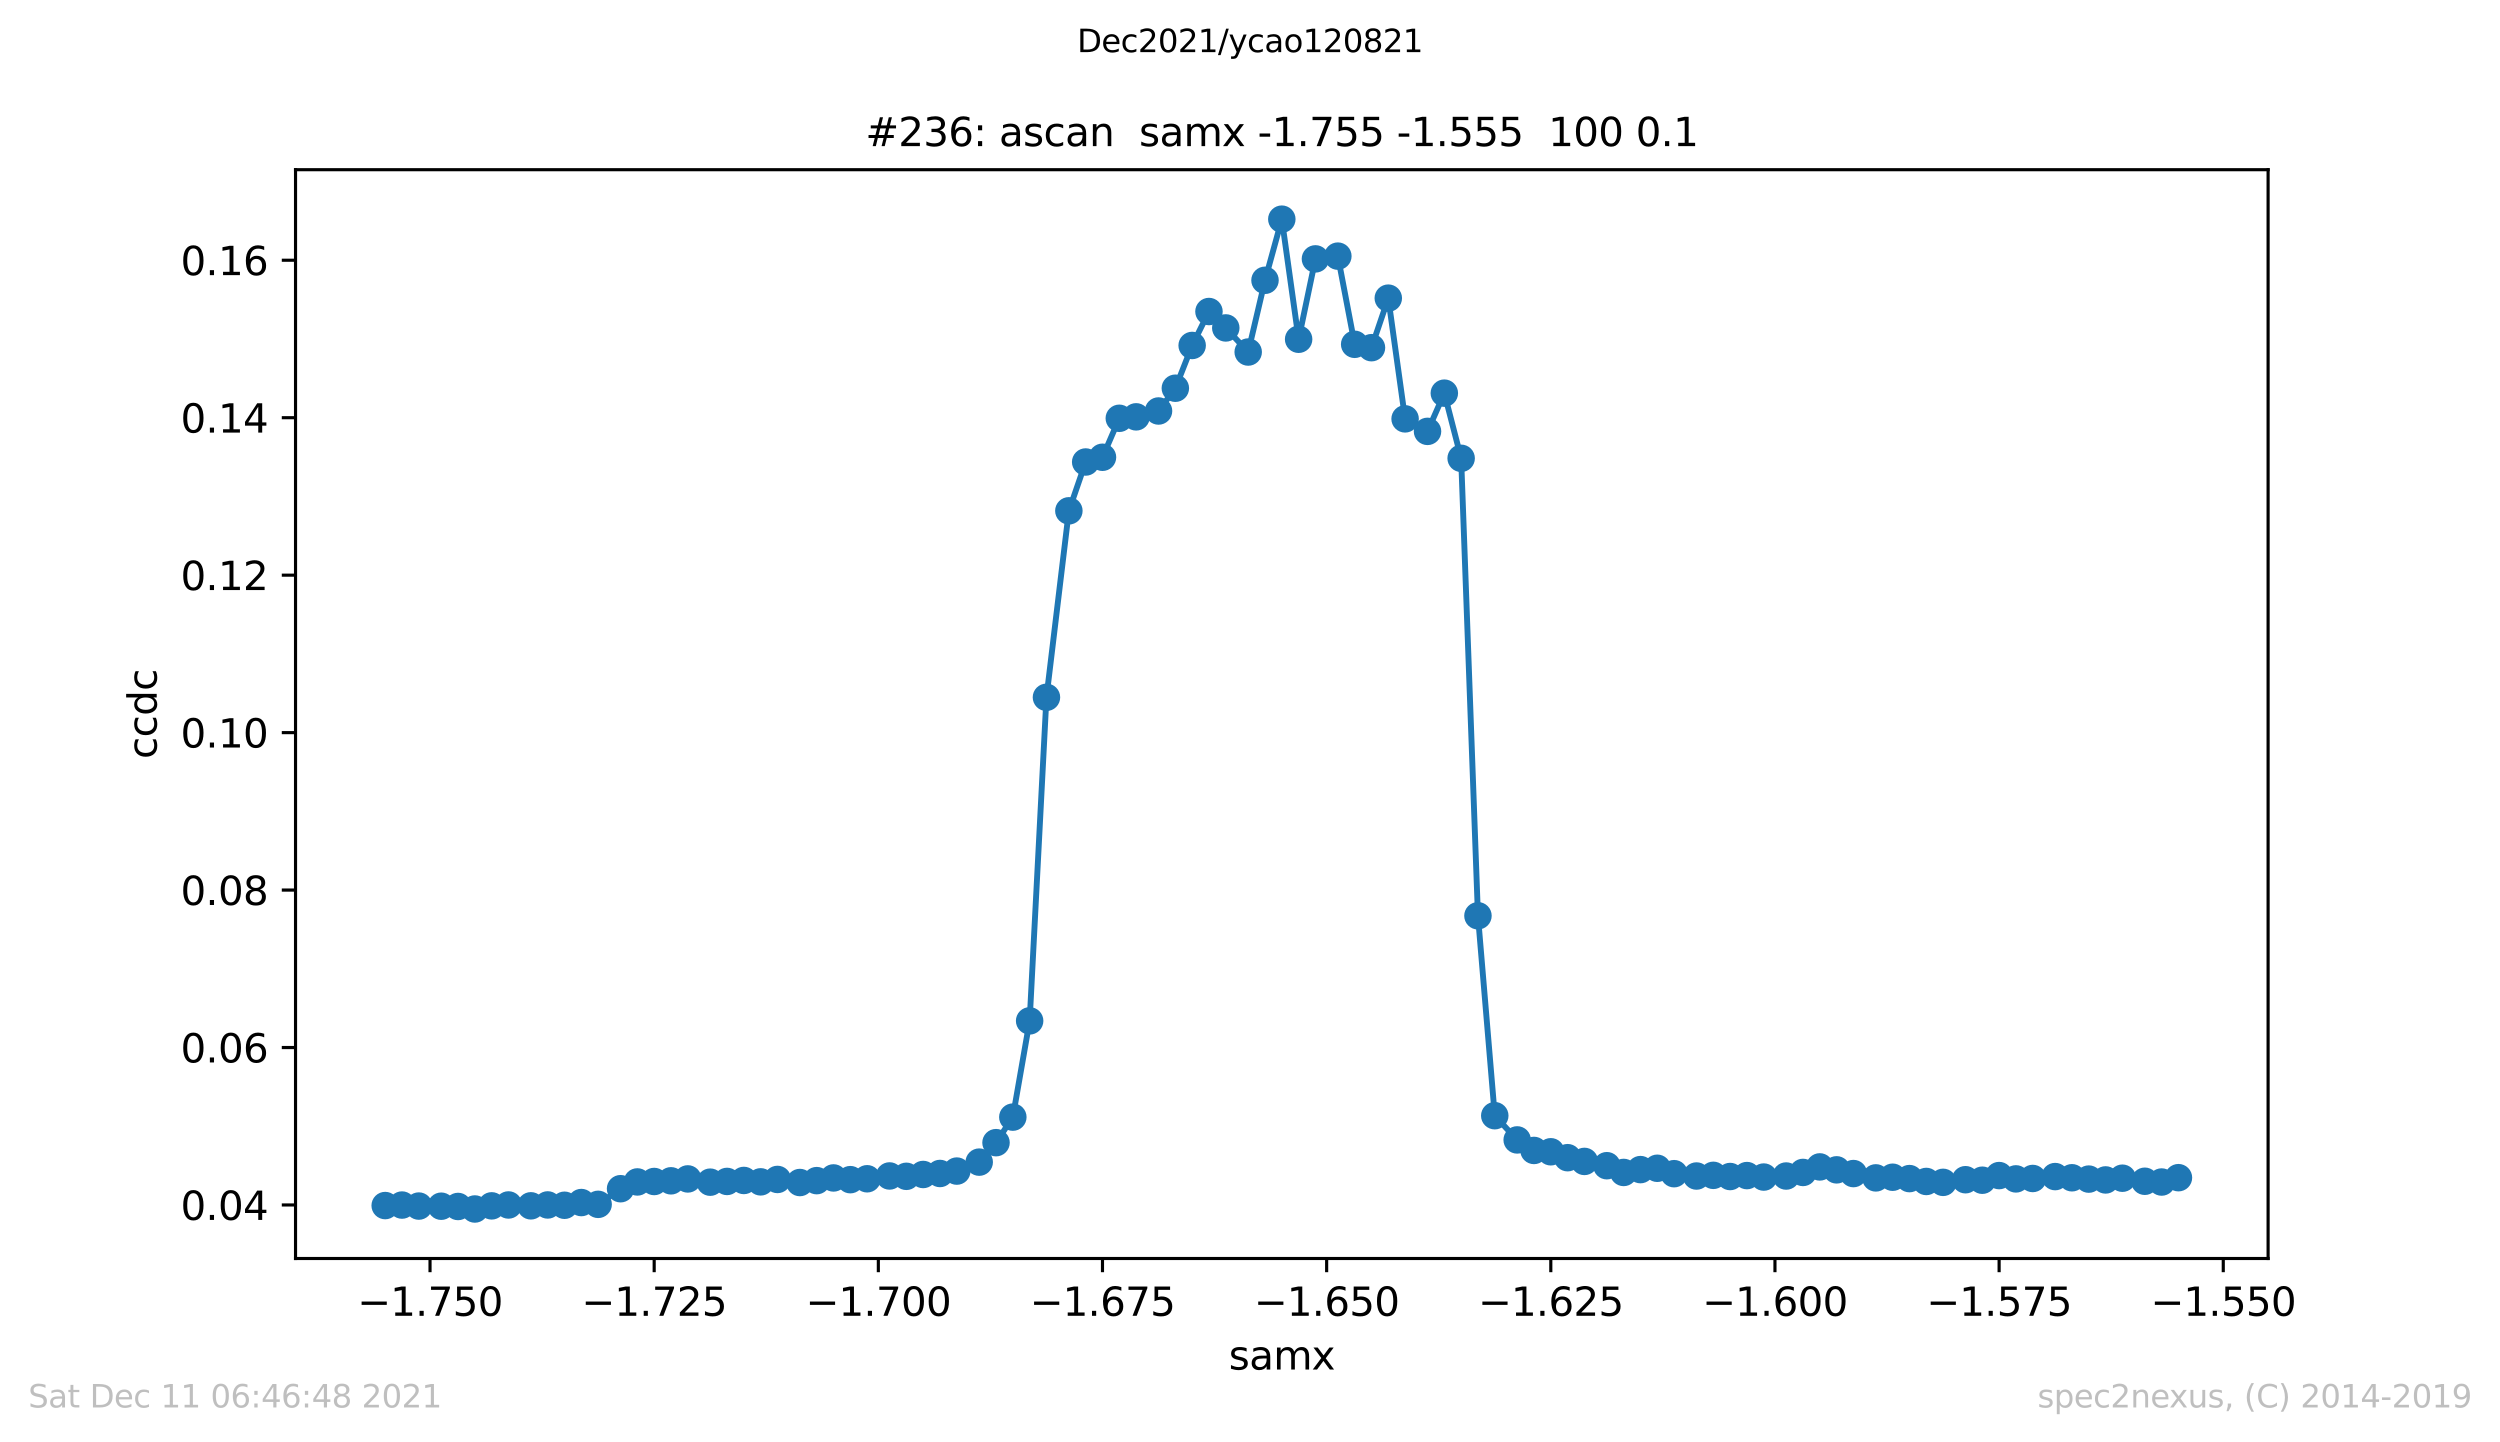 <?xml version="1.0" encoding="utf-8" standalone="no"?>
<!DOCTYPE svg PUBLIC "-//W3C//DTD SVG 1.1//EN"
  "http://www.w3.org/Graphics/SVG/1.1/DTD/svg11.dtd">
<svg height="367.2pt" version="1.1" viewBox="0 0 636.48 367.2" width="636.48pt" xmlns="http://www.w3.org/2000/svg" xmlns:xlink="http://www.w3.org/1999/xlink">
 <defs>
  <style type="text/css">*{stroke-linecap:butt;stroke-linejoin:round;}</style>
 </defs>
 <g id="figure_1">
  <g id="patch_1">
   <path d="M 0 367.2 
L 636.48 367.2 
L 636.48 0 
L 0 0 
z
" style="fill:#ffffff;"/>
  </g>
  <g id="axes_1">
   <g id="patch_2">
    <path d="M 75.24 320.4 
L 577.44 320.4 
L 577.44 43.2 
L 75.24 43.2 
z
" style="fill:#ffffff;"/>
   </g>
   <g id="matplotlib.axis_1">
    <g id="xtick_1">
     <g id="line2d_1">
      <defs>
       <path d="M 0 0 
L 0 3.5 
" id="mef84c82bae" style="stroke:#000000;stroke-width:0.8;"/>
      </defs>
      <g>
       <use style="stroke:#000000;stroke-width:0.8;" x="109.481" xlink:href="#mef84c82bae" y="320.4"/>
      </g>
     </g>
     <g id="text_1">
      <!-- −1.750 -->
      <g transform="translate(90.977 334.998)scale(0.1 -0.1)">
       <defs>
        <path d="M 678 2272 
L 4684 2272 
L 4684 1741 
L 678 1741 
L 678 2272 
z
" id="DejaVuSans-2212" transform="scale(0.016)"/>
        <path d="M 794 531 
L 1825 531 
L 1825 4091 
L 703 3866 
L 703 4441 
L 1819 4666 
L 2450 4666 
L 2450 531 
L 3481 531 
L 3481 0 
L 794 0 
L 794 531 
z
" id="DejaVuSans-31" transform="scale(0.016)"/>
        <path d="M 684 794 
L 1344 794 
L 1344 0 
L 684 0 
L 684 794 
z
" id="DejaVuSans-2e" transform="scale(0.016)"/>
        <path d="M 525 4666 
L 3525 4666 
L 3525 4397 
L 1831 0 
L 1172 0 
L 2766 4134 
L 525 4134 
L 525 4666 
z
" id="DejaVuSans-37" transform="scale(0.016)"/>
        <path d="M 691 4666 
L 3169 4666 
L 3169 4134 
L 1269 4134 
L 1269 2991 
Q 1406 3038 1543 3061 
Q 1681 3084 1819 3084 
Q 2600 3084 3056 2656 
Q 3513 2228 3513 1497 
Q 3513 744 3044 326 
Q 2575 -91 1722 -91 
Q 1428 -91 1123 -41 
Q 819 9 494 109 
L 494 744 
Q 775 591 1075 516 
Q 1375 441 1709 441 
Q 2250 441 2565 725 
Q 2881 1009 2881 1497 
Q 2881 1984 2565 2268 
Q 2250 2553 1709 2553 
Q 1456 2553 1204 2497 
Q 953 2441 691 2322 
L 691 4666 
z
" id="DejaVuSans-35" transform="scale(0.016)"/>
        <path d="M 2034 4250 
Q 1547 4250 1301 3770 
Q 1056 3291 1056 2328 
Q 1056 1369 1301 889 
Q 1547 409 2034 409 
Q 2525 409 2770 889 
Q 3016 1369 3016 2328 
Q 3016 3291 2770 3770 
Q 2525 4250 2034 4250 
z
M 2034 4750 
Q 2819 4750 3233 4129 
Q 3647 3509 3647 2328 
Q 3647 1150 3233 529 
Q 2819 -91 2034 -91 
Q 1250 -91 836 529 
Q 422 1150 422 2328 
Q 422 3509 836 4129 
Q 1250 4750 2034 4750 
z
" id="DejaVuSans-30" transform="scale(0.016)"/>
       </defs>
       <use xlink:href="#DejaVuSans-2212"/>
       <use x="83.789" xlink:href="#DejaVuSans-31"/>
       <use x="147.412" xlink:href="#DejaVuSans-2e"/>
       <use x="179.199" xlink:href="#DejaVuSans-37"/>
       <use x="242.822" xlink:href="#DejaVuSans-35"/>
       <use x="306.445" xlink:href="#DejaVuSans-30"/>
      </g>
     </g>
    </g>
    <g id="xtick_2">
     <g id="line2d_2">
      <g>
       <use style="stroke:#000000;stroke-width:0.8;" x="166.549" xlink:href="#mef84c82bae" y="320.4"/>
      </g>
     </g>
     <g id="text_2">
      <!-- −1.725 -->
      <g transform="translate(148.045 334.998)scale(0.1 -0.1)">
       <defs>
        <path d="M 1228 531 
L 3431 531 
L 3431 0 
L 469 0 
L 469 531 
Q 828 903 1448 1529 
Q 2069 2156 2228 2338 
Q 2531 2678 2651 2914 
Q 2772 3150 2772 3378 
Q 2772 3750 2511 3984 
Q 2250 4219 1831 4219 
Q 1534 4219 1204 4116 
Q 875 4013 500 3803 
L 500 4441 
Q 881 4594 1212 4672 
Q 1544 4750 1819 4750 
Q 2544 4750 2975 4387 
Q 3406 4025 3406 3419 
Q 3406 3131 3298 2873 
Q 3191 2616 2906 2266 
Q 2828 2175 2409 1742 
Q 1991 1309 1228 531 
z
" id="DejaVuSans-32" transform="scale(0.016)"/>
       </defs>
       <use xlink:href="#DejaVuSans-2212"/>
       <use x="83.789" xlink:href="#DejaVuSans-31"/>
       <use x="147.412" xlink:href="#DejaVuSans-2e"/>
       <use x="179.199" xlink:href="#DejaVuSans-37"/>
       <use x="242.822" xlink:href="#DejaVuSans-32"/>
       <use x="306.445" xlink:href="#DejaVuSans-35"/>
      </g>
     </g>
    </g>
    <g id="xtick_3">
     <g id="line2d_3">
      <g>
       <use style="stroke:#000000;stroke-width:0.8;" x="223.617" xlink:href="#mef84c82bae" y="320.4"/>
      </g>
     </g>
     <g id="text_3">
      <!-- −1.700 -->
      <g transform="translate(205.113 334.998)scale(0.1 -0.1)">
       <use xlink:href="#DejaVuSans-2212"/>
       <use x="83.789" xlink:href="#DejaVuSans-31"/>
       <use x="147.412" xlink:href="#DejaVuSans-2e"/>
       <use x="179.199" xlink:href="#DejaVuSans-37"/>
       <use x="242.822" xlink:href="#DejaVuSans-30"/>
       <use x="306.445" xlink:href="#DejaVuSans-30"/>
      </g>
     </g>
    </g>
    <g id="xtick_4">
     <g id="line2d_4">
      <g>
       <use style="stroke:#000000;stroke-width:0.8;" x="280.685" xlink:href="#mef84c82bae" y="320.4"/>
      </g>
     </g>
     <g id="text_4">
      <!-- −1.675 -->
      <g transform="translate(262.182 334.998)scale(0.1 -0.1)">
       <defs>
        <path d="M 2113 2584 
Q 1688 2584 1439 2293 
Q 1191 2003 1191 1497 
Q 1191 994 1439 701 
Q 1688 409 2113 409 
Q 2538 409 2786 701 
Q 3034 994 3034 1497 
Q 3034 2003 2786 2293 
Q 2538 2584 2113 2584 
z
M 3366 4563 
L 3366 3988 
Q 3128 4100 2886 4159 
Q 2644 4219 2406 4219 
Q 1781 4219 1451 3797 
Q 1122 3375 1075 2522 
Q 1259 2794 1537 2939 
Q 1816 3084 2150 3084 
Q 2853 3084 3261 2657 
Q 3669 2231 3669 1497 
Q 3669 778 3244 343 
Q 2819 -91 2113 -91 
Q 1303 -91 875 529 
Q 447 1150 447 2328 
Q 447 3434 972 4092 
Q 1497 4750 2381 4750 
Q 2619 4750 2861 4703 
Q 3103 4656 3366 4563 
z
" id="DejaVuSans-36" transform="scale(0.016)"/>
       </defs>
       <use xlink:href="#DejaVuSans-2212"/>
       <use x="83.789" xlink:href="#DejaVuSans-31"/>
       <use x="147.412" xlink:href="#DejaVuSans-2e"/>
       <use x="179.199" xlink:href="#DejaVuSans-36"/>
       <use x="242.822" xlink:href="#DejaVuSans-37"/>
       <use x="306.445" xlink:href="#DejaVuSans-35"/>
      </g>
     </g>
    </g>
    <g id="xtick_5">
     <g id="line2d_5">
      <g>
       <use style="stroke:#000000;stroke-width:0.8;" x="337.754" xlink:href="#mef84c82bae" y="320.4"/>
      </g>
     </g>
     <g id="text_5">
      <!-- −1.650 -->
      <g transform="translate(319.25 334.998)scale(0.1 -0.1)">
       <use xlink:href="#DejaVuSans-2212"/>
       <use x="83.789" xlink:href="#DejaVuSans-31"/>
       <use x="147.412" xlink:href="#DejaVuSans-2e"/>
       <use x="179.199" xlink:href="#DejaVuSans-36"/>
       <use x="242.822" xlink:href="#DejaVuSans-35"/>
       <use x="306.445" xlink:href="#DejaVuSans-30"/>
      </g>
     </g>
    </g>
    <g id="xtick_6">
     <g id="line2d_6">
      <g>
       <use style="stroke:#000000;stroke-width:0.8;" x="394.822" xlink:href="#mef84c82bae" y="320.4"/>
      </g>
     </g>
     <g id="text_6">
      <!-- −1.625 -->
      <g transform="translate(376.318 334.998)scale(0.1 -0.1)">
       <use xlink:href="#DejaVuSans-2212"/>
       <use x="83.789" xlink:href="#DejaVuSans-31"/>
       <use x="147.412" xlink:href="#DejaVuSans-2e"/>
       <use x="179.199" xlink:href="#DejaVuSans-36"/>
       <use x="242.822" xlink:href="#DejaVuSans-32"/>
       <use x="306.445" xlink:href="#DejaVuSans-35"/>
      </g>
     </g>
    </g>
    <g id="xtick_7">
     <g id="line2d_7">
      <g>
       <use style="stroke:#000000;stroke-width:0.8;" x="451.89" xlink:href="#mef84c82bae" y="320.4"/>
      </g>
     </g>
     <g id="text_7">
      <!-- −1.600 -->
      <g transform="translate(433.386 334.998)scale(0.1 -0.1)">
       <use xlink:href="#DejaVuSans-2212"/>
       <use x="83.789" xlink:href="#DejaVuSans-31"/>
       <use x="147.412" xlink:href="#DejaVuSans-2e"/>
       <use x="179.199" xlink:href="#DejaVuSans-36"/>
       <use x="242.822" xlink:href="#DejaVuSans-30"/>
       <use x="306.445" xlink:href="#DejaVuSans-30"/>
      </g>
     </g>
    </g>
    <g id="xtick_8">
     <g id="line2d_8">
      <g>
       <use style="stroke:#000000;stroke-width:0.8;" x="508.958" xlink:href="#mef84c82bae" y="320.4"/>
      </g>
     </g>
     <g id="text_8">
      <!-- −1.575 -->
      <g transform="translate(490.454 334.998)scale(0.1 -0.1)">
       <use xlink:href="#DejaVuSans-2212"/>
       <use x="83.789" xlink:href="#DejaVuSans-31"/>
       <use x="147.412" xlink:href="#DejaVuSans-2e"/>
       <use x="179.199" xlink:href="#DejaVuSans-35"/>
       <use x="242.822" xlink:href="#DejaVuSans-37"/>
       <use x="306.445" xlink:href="#DejaVuSans-35"/>
      </g>
     </g>
    </g>
    <g id="xtick_9">
     <g id="line2d_9">
      <g>
       <use style="stroke:#000000;stroke-width:0.8;" x="566.026" xlink:href="#mef84c82bae" y="320.4"/>
      </g>
     </g>
     <g id="text_9">
      <!-- −1.550 -->
      <g transform="translate(547.522 334.998)scale(0.1 -0.1)">
       <use xlink:href="#DejaVuSans-2212"/>
       <use x="83.789" xlink:href="#DejaVuSans-31"/>
       <use x="147.412" xlink:href="#DejaVuSans-2e"/>
       <use x="179.199" xlink:href="#DejaVuSans-35"/>
       <use x="242.822" xlink:href="#DejaVuSans-35"/>
       <use x="306.445" xlink:href="#DejaVuSans-30"/>
      </g>
     </g>
    </g>
    <g id="text_10">
     <!-- samx -->
     <g transform="translate(312.842 348.677)scale(0.1 -0.1)">
      <defs>
       <path d="M 2834 3397 
L 2834 2853 
Q 2591 2978 2328 3040 
Q 2066 3103 1784 3103 
Q 1356 3103 1142 2972 
Q 928 2841 928 2578 
Q 928 2378 1081 2264 
Q 1234 2150 1697 2047 
L 1894 2003 
Q 2506 1872 2764 1633 
Q 3022 1394 3022 966 
Q 3022 478 2636 193 
Q 2250 -91 1575 -91 
Q 1294 -91 989 -36 
Q 684 19 347 128 
L 347 722 
Q 666 556 975 473 
Q 1284 391 1588 391 
Q 1994 391 2212 530 
Q 2431 669 2431 922 
Q 2431 1156 2273 1281 
Q 2116 1406 1581 1522 
L 1381 1569 
Q 847 1681 609 1914 
Q 372 2147 372 2553 
Q 372 3047 722 3315 
Q 1072 3584 1716 3584 
Q 2034 3584 2315 3537 
Q 2597 3491 2834 3397 
z
" id="DejaVuSans-73" transform="scale(0.016)"/>
       <path d="M 2194 1759 
Q 1497 1759 1228 1600 
Q 959 1441 959 1056 
Q 959 750 1161 570 
Q 1363 391 1709 391 
Q 2188 391 2477 730 
Q 2766 1069 2766 1631 
L 2766 1759 
L 2194 1759 
z
M 3341 1997 
L 3341 0 
L 2766 0 
L 2766 531 
Q 2569 213 2275 61 
Q 1981 -91 1556 -91 
Q 1019 -91 701 211 
Q 384 513 384 1019 
Q 384 1609 779 1909 
Q 1175 2209 1959 2209 
L 2766 2209 
L 2766 2266 
Q 2766 2663 2505 2880 
Q 2244 3097 1772 3097 
Q 1472 3097 1187 3025 
Q 903 2953 641 2809 
L 641 3341 
Q 956 3463 1253 3523 
Q 1550 3584 1831 3584 
Q 2591 3584 2966 3190 
Q 3341 2797 3341 1997 
z
" id="DejaVuSans-61" transform="scale(0.016)"/>
       <path d="M 3328 2828 
Q 3544 3216 3844 3400 
Q 4144 3584 4550 3584 
Q 5097 3584 5394 3201 
Q 5691 2819 5691 2113 
L 5691 0 
L 5113 0 
L 5113 2094 
Q 5113 2597 4934 2840 
Q 4756 3084 4391 3084 
Q 3944 3084 3684 2787 
Q 3425 2491 3425 1978 
L 3425 0 
L 2847 0 
L 2847 2094 
Q 2847 2600 2669 2842 
Q 2491 3084 2119 3084 
Q 1678 3084 1418 2786 
Q 1159 2488 1159 1978 
L 1159 0 
L 581 0 
L 581 3500 
L 1159 3500 
L 1159 2956 
Q 1356 3278 1631 3431 
Q 1906 3584 2284 3584 
Q 2666 3584 2933 3390 
Q 3200 3197 3328 2828 
z
" id="DejaVuSans-6d" transform="scale(0.016)"/>
       <path d="M 3513 3500 
L 2247 1797 
L 3578 0 
L 2900 0 
L 1881 1375 
L 863 0 
L 184 0 
L 1544 1831 
L 300 3500 
L 978 3500 
L 1906 2253 
L 2834 3500 
L 3513 3500 
z
" id="DejaVuSans-78" transform="scale(0.016)"/>
      </defs>
      <use xlink:href="#DejaVuSans-73"/>
      <use x="52.1" xlink:href="#DejaVuSans-61"/>
      <use x="113.379" xlink:href="#DejaVuSans-6d"/>
      <use x="210.791" xlink:href="#DejaVuSans-78"/>
     </g>
    </g>
   </g>
   <g id="matplotlib.axis_2">
    <g id="ytick_1">
     <g id="line2d_10">
      <defs>
       <path d="M 0 0 
L -3.5 0 
" id="mce5dda223c" style="stroke:#000000;stroke-width:0.8;"/>
      </defs>
      <g>
       <use style="stroke:#000000;stroke-width:0.8;" x="75.24" xlink:href="#mce5dda223c" y="306.782"/>
      </g>
     </g>
     <g id="text_11">
      <!-- 0.04 -->
      <g transform="translate(45.974 310.581)scale(0.1 -0.1)">
       <defs>
        <path d="M 2419 4116 
L 825 1625 
L 2419 1625 
L 2419 4116 
z
M 2253 4666 
L 3047 4666 
L 3047 1625 
L 3713 1625 
L 3713 1100 
L 3047 1100 
L 3047 0 
L 2419 0 
L 2419 1100 
L 313 1100 
L 313 1709 
L 2253 4666 
z
" id="DejaVuSans-34" transform="scale(0.016)"/>
       </defs>
       <use xlink:href="#DejaVuSans-30"/>
       <use x="63.623" xlink:href="#DejaVuSans-2e"/>
       <use x="95.41" xlink:href="#DejaVuSans-30"/>
       <use x="159.033" xlink:href="#DejaVuSans-34"/>
      </g>
     </g>
    </g>
    <g id="ytick_2">
     <g id="line2d_11">
      <g>
       <use style="stroke:#000000;stroke-width:0.8;" x="75.24" xlink:href="#mce5dda223c" y="266.693"/>
      </g>
     </g>
     <g id="text_12">
      <!-- 0.06 -->
      <g transform="translate(45.974 270.492)scale(0.1 -0.1)">
       <use xlink:href="#DejaVuSans-30"/>
       <use x="63.623" xlink:href="#DejaVuSans-2e"/>
       <use x="95.41" xlink:href="#DejaVuSans-30"/>
       <use x="159.033" xlink:href="#DejaVuSans-36"/>
      </g>
     </g>
    </g>
    <g id="ytick_3">
     <g id="line2d_12">
      <g>
       <use style="stroke:#000000;stroke-width:0.8;" x="75.24" xlink:href="#mce5dda223c" y="226.604"/>
      </g>
     </g>
     <g id="text_13">
      <!-- 0.08 -->
      <g transform="translate(45.974 230.404)scale(0.1 -0.1)">
       <defs>
        <path d="M 2034 2216 
Q 1584 2216 1326 1975 
Q 1069 1734 1069 1313 
Q 1069 891 1326 650 
Q 1584 409 2034 409 
Q 2484 409 2743 651 
Q 3003 894 3003 1313 
Q 3003 1734 2745 1975 
Q 2488 2216 2034 2216 
z
M 1403 2484 
Q 997 2584 770 2862 
Q 544 3141 544 3541 
Q 544 4100 942 4425 
Q 1341 4750 2034 4750 
Q 2731 4750 3128 4425 
Q 3525 4100 3525 3541 
Q 3525 3141 3298 2862 
Q 3072 2584 2669 2484 
Q 3125 2378 3379 2068 
Q 3634 1759 3634 1313 
Q 3634 634 3220 271 
Q 2806 -91 2034 -91 
Q 1263 -91 848 271 
Q 434 634 434 1313 
Q 434 1759 690 2068 
Q 947 2378 1403 2484 
z
M 1172 3481 
Q 1172 3119 1398 2916 
Q 1625 2713 2034 2713 
Q 2441 2713 2670 2916 
Q 2900 3119 2900 3481 
Q 2900 3844 2670 4047 
Q 2441 4250 2034 4250 
Q 1625 4250 1398 4047 
Q 1172 3844 1172 3481 
z
" id="DejaVuSans-38" transform="scale(0.016)"/>
       </defs>
       <use xlink:href="#DejaVuSans-30"/>
       <use x="63.623" xlink:href="#DejaVuSans-2e"/>
       <use x="95.41" xlink:href="#DejaVuSans-30"/>
       <use x="159.033" xlink:href="#DejaVuSans-38"/>
      </g>
     </g>
    </g>
    <g id="ytick_4">
     <g id="line2d_13">
      <g>
       <use style="stroke:#000000;stroke-width:0.8;" x="75.24" xlink:href="#mce5dda223c" y="186.516"/>
      </g>
     </g>
     <g id="text_14">
      <!-- 0.10 -->
      <g transform="translate(45.974 190.315)scale(0.1 -0.1)">
       <use xlink:href="#DejaVuSans-30"/>
       <use x="63.623" xlink:href="#DejaVuSans-2e"/>
       <use x="95.41" xlink:href="#DejaVuSans-31"/>
       <use x="159.033" xlink:href="#DejaVuSans-30"/>
      </g>
     </g>
    </g>
    <g id="ytick_5">
     <g id="line2d_14">
      <g>
       <use style="stroke:#000000;stroke-width:0.8;" x="75.24" xlink:href="#mce5dda223c" y="146.427"/>
      </g>
     </g>
     <g id="text_15">
      <!-- 0.12 -->
      <g transform="translate(45.974 150.226)scale(0.1 -0.1)">
       <use xlink:href="#DejaVuSans-30"/>
       <use x="63.623" xlink:href="#DejaVuSans-2e"/>
       <use x="95.41" xlink:href="#DejaVuSans-31"/>
       <use x="159.033" xlink:href="#DejaVuSans-32"/>
      </g>
     </g>
    </g>
    <g id="ytick_6">
     <g id="line2d_15">
      <g>
       <use style="stroke:#000000;stroke-width:0.8;" x="75.24" xlink:href="#mce5dda223c" y="106.338"/>
      </g>
     </g>
     <g id="text_16">
      <!-- 0.14 -->
      <g transform="translate(45.974 110.137)scale(0.1 -0.1)">
       <use xlink:href="#DejaVuSans-30"/>
       <use x="63.623" xlink:href="#DejaVuSans-2e"/>
       <use x="95.41" xlink:href="#DejaVuSans-31"/>
       <use x="159.033" xlink:href="#DejaVuSans-34"/>
      </g>
     </g>
    </g>
    <g id="ytick_7">
     <g id="line2d_16">
      <g>
       <use style="stroke:#000000;stroke-width:0.8;" x="75.24" xlink:href="#mce5dda223c" y="66.249"/>
      </g>
     </g>
     <g id="text_17">
      <!-- 0.16 -->
      <g transform="translate(45.974 70.049)scale(0.1 -0.1)">
       <use xlink:href="#DejaVuSans-30"/>
       <use x="63.623" xlink:href="#DejaVuSans-2e"/>
       <use x="95.41" xlink:href="#DejaVuSans-31"/>
       <use x="159.033" xlink:href="#DejaVuSans-36"/>
      </g>
     </g>
    </g>
    <g id="text_18">
     <!-- ccdc -->
     <g transform="translate(39.895 193.222)rotate(-90)scale(0.1 -0.1)">
      <defs>
       <path d="M 3122 3366 
L 3122 2828 
Q 2878 2963 2633 3030 
Q 2388 3097 2138 3097 
Q 1578 3097 1268 2742 
Q 959 2388 959 1747 
Q 959 1106 1268 751 
Q 1578 397 2138 397 
Q 2388 397 2633 464 
Q 2878 531 3122 666 
L 3122 134 
Q 2881 22 2623 -34 
Q 2366 -91 2075 -91 
Q 1284 -91 818 406 
Q 353 903 353 1747 
Q 353 2603 823 3093 
Q 1294 3584 2113 3584 
Q 2378 3584 2631 3529 
Q 2884 3475 3122 3366 
z
" id="DejaVuSans-63" transform="scale(0.016)"/>
       <path d="M 2906 2969 
L 2906 4863 
L 3481 4863 
L 3481 0 
L 2906 0 
L 2906 525 
Q 2725 213 2448 61 
Q 2172 -91 1784 -91 
Q 1150 -91 751 415 
Q 353 922 353 1747 
Q 353 2572 751 3078 
Q 1150 3584 1784 3584 
Q 2172 3584 2448 3432 
Q 2725 3281 2906 2969 
z
M 947 1747 
Q 947 1113 1208 752 
Q 1469 391 1925 391 
Q 2381 391 2643 752 
Q 2906 1113 2906 1747 
Q 2906 2381 2643 2742 
Q 2381 3103 1925 3103 
Q 1469 3103 1208 2742 
Q 947 2381 947 1747 
z
" id="DejaVuSans-64" transform="scale(0.016)"/>
      </defs>
      <use xlink:href="#DejaVuSans-63"/>
      <use x="54.98" xlink:href="#DejaVuSans-63"/>
      <use x="109.961" xlink:href="#DejaVuSans-64"/>
      <use x="173.438" xlink:href="#DejaVuSans-63"/>
     </g>
    </g>
   </g>
   <g id="line2d_17">
    <path clip-path="url(#pcadf88a524)" d="M 98.067 306.927 
L 102.347 306.799 
L 106.627 307.055 
L 112.334 307.092 
L 116.614 307.16 
L 120.895 307.8 
L 125.175 307.002 
L 129.455 306.776 
L 135.162 306.994 
L 139.442 306.769 
L 143.722 306.851 
L 148.002 306.159 
L 152.282 306.618 
L 157.989 302.636 
L 162.269 300.912 
L 166.549 300.799 
L 170.829 300.626 
L 175.109 300.144 
L 180.816 300.972 
L 185.096 300.784 
L 189.376 300.535 
L 193.656 300.889 
L 197.937 300.279 
L 203.643 301.062 
L 207.924 300.58 
L 212.204 299.895 
L 216.484 300.332 
L 220.764 300.106 
L 226.471 299.391 
L 230.751 299.481 
L 235.031 299.015 
L 239.311 298.759 
L 243.591 298.149 
L 249.298 295.868 
L 253.578 290.914 
L 257.858 284.41 
L 262.138 259.905 
L 266.418 177.531 
L 272.125 130.051 
L 276.405 117.622 
L 280.685 116.417 
L 284.966 106.495 
L 289.246 106.126 
L 294.952 104.636 
L 299.233 98.839 
L 303.513 87.953 
L 307.793 79.311 
L 312.073 83.489 
L 317.78 89.624 
L 322.06 71.361 
L 326.34 55.8 
L 330.62 86.372 
L 334.9 65.91 
L 340.607 65.21 
L 344.887 87.659 
L 349.167 88.518 
L 353.447 75.908 
L 357.728 106.638 
L 363.434 109.823 
L 367.714 100.096 
L 371.995 116.681 
L 376.275 233.15 
L 380.555 284.048 
L 386.262 290.214 
L 390.542 292.894 
L 394.822 293.233 
L 399.102 294.739 
L 403.382 295.687 
L 409.089 296.779 
L 413.369 298.495 
L 417.649 297.772 
L 421.929 297.434 
L 426.209 298.811 
L 431.916 299.406 
L 436.196 299.233 
L 440.476 299.534 
L 444.756 299.293 
L 449.037 299.67 
L 454.743 299.406 
L 459.024 298.495 
L 463.304 297.087 
L 467.584 297.833 
L 471.864 298.781 
L 477.571 299.88 
L 481.851 299.715 
L 486.131 300.061 
L 490.411 300.791 
L 494.691 301.017 
L 500.398 300.347 
L 504.678 300.475 
L 508.958 299.293 
L 513.238 300.136 
L 517.518 300.031 
L 523.225 299.549 
L 527.505 299.85 
L 531.785 300.189 
L 536.066 300.4 
L 540.346 299.963 
L 546.053 300.739 
L 550.333 300.934 
L 554.613 299.828 
" style="fill:none;stroke:#1f77b4;stroke-linecap:square;stroke-width:1.5;"/>
    <defs>
     <path d="M 0 3 
C 0.796 3 1.559 2.684 2.121 2.121 
C 2.684 1.559 3 0.796 3 0 
C 3 -0.796 2.684 -1.559 2.121 -2.121 
C 1.559 -2.684 0.796 -3 0 -3 
C -0.796 -3 -1.559 -2.684 -2.121 -2.121 
C -2.684 -1.559 -3 -0.796 -3 0 
C -3 0.796 -2.684 1.559 -2.121 2.121 
C -1.559 2.684 -0.796 3 0 3 
z
" id="m7b1ef557bb" style="stroke:#1f77b4;"/>
    </defs>
    <g clip-path="url(#pcadf88a524)">
     <use style="fill:#1f77b4;stroke:#1f77b4;" x="98.067" xlink:href="#m7b1ef557bb" y="306.927"/>
     <use style="fill:#1f77b4;stroke:#1f77b4;" x="102.347" xlink:href="#m7b1ef557bb" y="306.799"/>
     <use style="fill:#1f77b4;stroke:#1f77b4;" x="106.627" xlink:href="#m7b1ef557bb" y="307.055"/>
     <use style="fill:#1f77b4;stroke:#1f77b4;" x="112.334" xlink:href="#m7b1ef557bb" y="307.092"/>
     <use style="fill:#1f77b4;stroke:#1f77b4;" x="116.614" xlink:href="#m7b1ef557bb" y="307.16"/>
     <use style="fill:#1f77b4;stroke:#1f77b4;" x="120.895" xlink:href="#m7b1ef557bb" y="307.8"/>
     <use style="fill:#1f77b4;stroke:#1f77b4;" x="125.175" xlink:href="#m7b1ef557bb" y="307.002"/>
     <use style="fill:#1f77b4;stroke:#1f77b4;" x="129.455" xlink:href="#m7b1ef557bb" y="306.776"/>
     <use style="fill:#1f77b4;stroke:#1f77b4;" x="135.162" xlink:href="#m7b1ef557bb" y="306.994"/>
     <use style="fill:#1f77b4;stroke:#1f77b4;" x="139.442" xlink:href="#m7b1ef557bb" y="306.769"/>
     <use style="fill:#1f77b4;stroke:#1f77b4;" x="143.722" xlink:href="#m7b1ef557bb" y="306.851"/>
     <use style="fill:#1f77b4;stroke:#1f77b4;" x="148.002" xlink:href="#m7b1ef557bb" y="306.159"/>
     <use style="fill:#1f77b4;stroke:#1f77b4;" x="152.282" xlink:href="#m7b1ef557bb" y="306.618"/>
     <use style="fill:#1f77b4;stroke:#1f77b4;" x="157.989" xlink:href="#m7b1ef557bb" y="302.636"/>
     <use style="fill:#1f77b4;stroke:#1f77b4;" x="162.269" xlink:href="#m7b1ef557bb" y="300.912"/>
     <use style="fill:#1f77b4;stroke:#1f77b4;" x="166.549" xlink:href="#m7b1ef557bb" y="300.799"/>
     <use style="fill:#1f77b4;stroke:#1f77b4;" x="170.829" xlink:href="#m7b1ef557bb" y="300.626"/>
     <use style="fill:#1f77b4;stroke:#1f77b4;" x="175.109" xlink:href="#m7b1ef557bb" y="300.144"/>
     <use style="fill:#1f77b4;stroke:#1f77b4;" x="180.816" xlink:href="#m7b1ef557bb" y="300.972"/>
     <use style="fill:#1f77b4;stroke:#1f77b4;" x="185.096" xlink:href="#m7b1ef557bb" y="300.784"/>
     <use style="fill:#1f77b4;stroke:#1f77b4;" x="189.376" xlink:href="#m7b1ef557bb" y="300.535"/>
     <use style="fill:#1f77b4;stroke:#1f77b4;" x="193.656" xlink:href="#m7b1ef557bb" y="300.889"/>
     <use style="fill:#1f77b4;stroke:#1f77b4;" x="197.937" xlink:href="#m7b1ef557bb" y="300.279"/>
     <use style="fill:#1f77b4;stroke:#1f77b4;" x="203.643" xlink:href="#m7b1ef557bb" y="301.062"/>
     <use style="fill:#1f77b4;stroke:#1f77b4;" x="207.924" xlink:href="#m7b1ef557bb" y="300.58"/>
     <use style="fill:#1f77b4;stroke:#1f77b4;" x="212.204" xlink:href="#m7b1ef557bb" y="299.895"/>
     <use style="fill:#1f77b4;stroke:#1f77b4;" x="216.484" xlink:href="#m7b1ef557bb" y="300.332"/>
     <use style="fill:#1f77b4;stroke:#1f77b4;" x="220.764" xlink:href="#m7b1ef557bb" y="300.106"/>
     <use style="fill:#1f77b4;stroke:#1f77b4;" x="226.471" xlink:href="#m7b1ef557bb" y="299.391"/>
     <use style="fill:#1f77b4;stroke:#1f77b4;" x="230.751" xlink:href="#m7b1ef557bb" y="299.481"/>
     <use style="fill:#1f77b4;stroke:#1f77b4;" x="235.031" xlink:href="#m7b1ef557bb" y="299.015"/>
     <use style="fill:#1f77b4;stroke:#1f77b4;" x="239.311" xlink:href="#m7b1ef557bb" y="298.759"/>
     <use style="fill:#1f77b4;stroke:#1f77b4;" x="243.591" xlink:href="#m7b1ef557bb" y="298.149"/>
     <use style="fill:#1f77b4;stroke:#1f77b4;" x="249.298" xlink:href="#m7b1ef557bb" y="295.868"/>
     <use style="fill:#1f77b4;stroke:#1f77b4;" x="253.578" xlink:href="#m7b1ef557bb" y="290.914"/>
     <use style="fill:#1f77b4;stroke:#1f77b4;" x="257.858" xlink:href="#m7b1ef557bb" y="284.41"/>
     <use style="fill:#1f77b4;stroke:#1f77b4;" x="262.138" xlink:href="#m7b1ef557bb" y="259.905"/>
     <use style="fill:#1f77b4;stroke:#1f77b4;" x="266.418" xlink:href="#m7b1ef557bb" y="177.531"/>
     <use style="fill:#1f77b4;stroke:#1f77b4;" x="272.125" xlink:href="#m7b1ef557bb" y="130.051"/>
     <use style="fill:#1f77b4;stroke:#1f77b4;" x="276.405" xlink:href="#m7b1ef557bb" y="117.622"/>
     <use style="fill:#1f77b4;stroke:#1f77b4;" x="280.685" xlink:href="#m7b1ef557bb" y="116.417"/>
     <use style="fill:#1f77b4;stroke:#1f77b4;" x="284.966" xlink:href="#m7b1ef557bb" y="106.495"/>
     <use style="fill:#1f77b4;stroke:#1f77b4;" x="289.246" xlink:href="#m7b1ef557bb" y="106.126"/>
     <use style="fill:#1f77b4;stroke:#1f77b4;" x="294.952" xlink:href="#m7b1ef557bb" y="104.636"/>
     <use style="fill:#1f77b4;stroke:#1f77b4;" x="299.233" xlink:href="#m7b1ef557bb" y="98.839"/>
     <use style="fill:#1f77b4;stroke:#1f77b4;" x="303.513" xlink:href="#m7b1ef557bb" y="87.953"/>
     <use style="fill:#1f77b4;stroke:#1f77b4;" x="307.793" xlink:href="#m7b1ef557bb" y="79.311"/>
     <use style="fill:#1f77b4;stroke:#1f77b4;" x="312.073" xlink:href="#m7b1ef557bb" y="83.489"/>
     <use style="fill:#1f77b4;stroke:#1f77b4;" x="317.78" xlink:href="#m7b1ef557bb" y="89.624"/>
     <use style="fill:#1f77b4;stroke:#1f77b4;" x="322.06" xlink:href="#m7b1ef557bb" y="71.361"/>
     <use style="fill:#1f77b4;stroke:#1f77b4;" x="326.34" xlink:href="#m7b1ef557bb" y="55.8"/>
     <use style="fill:#1f77b4;stroke:#1f77b4;" x="330.62" xlink:href="#m7b1ef557bb" y="86.372"/>
     <use style="fill:#1f77b4;stroke:#1f77b4;" x="334.9" xlink:href="#m7b1ef557bb" y="65.91"/>
     <use style="fill:#1f77b4;stroke:#1f77b4;" x="340.607" xlink:href="#m7b1ef557bb" y="65.21"/>
     <use style="fill:#1f77b4;stroke:#1f77b4;" x="344.887" xlink:href="#m7b1ef557bb" y="87.659"/>
     <use style="fill:#1f77b4;stroke:#1f77b4;" x="349.167" xlink:href="#m7b1ef557bb" y="88.518"/>
     <use style="fill:#1f77b4;stroke:#1f77b4;" x="353.447" xlink:href="#m7b1ef557bb" y="75.908"/>
     <use style="fill:#1f77b4;stroke:#1f77b4;" x="357.728" xlink:href="#m7b1ef557bb" y="106.638"/>
     <use style="fill:#1f77b4;stroke:#1f77b4;" x="363.434" xlink:href="#m7b1ef557bb" y="109.823"/>
     <use style="fill:#1f77b4;stroke:#1f77b4;" x="367.714" xlink:href="#m7b1ef557bb" y="100.096"/>
     <use style="fill:#1f77b4;stroke:#1f77b4;" x="371.995" xlink:href="#m7b1ef557bb" y="116.681"/>
     <use style="fill:#1f77b4;stroke:#1f77b4;" x="376.275" xlink:href="#m7b1ef557bb" y="233.15"/>
     <use style="fill:#1f77b4;stroke:#1f77b4;" x="380.555" xlink:href="#m7b1ef557bb" y="284.048"/>
     <use style="fill:#1f77b4;stroke:#1f77b4;" x="386.262" xlink:href="#m7b1ef557bb" y="290.214"/>
     <use style="fill:#1f77b4;stroke:#1f77b4;" x="390.542" xlink:href="#m7b1ef557bb" y="292.894"/>
     <use style="fill:#1f77b4;stroke:#1f77b4;" x="394.822" xlink:href="#m7b1ef557bb" y="293.233"/>
     <use style="fill:#1f77b4;stroke:#1f77b4;" x="399.102" xlink:href="#m7b1ef557bb" y="294.739"/>
     <use style="fill:#1f77b4;stroke:#1f77b4;" x="403.382" xlink:href="#m7b1ef557bb" y="295.687"/>
     <use style="fill:#1f77b4;stroke:#1f77b4;" x="409.089" xlink:href="#m7b1ef557bb" y="296.779"/>
     <use style="fill:#1f77b4;stroke:#1f77b4;" x="413.369" xlink:href="#m7b1ef557bb" y="298.495"/>
     <use style="fill:#1f77b4;stroke:#1f77b4;" x="417.649" xlink:href="#m7b1ef557bb" y="297.772"/>
     <use style="fill:#1f77b4;stroke:#1f77b4;" x="421.929" xlink:href="#m7b1ef557bb" y="297.434"/>
     <use style="fill:#1f77b4;stroke:#1f77b4;" x="426.209" xlink:href="#m7b1ef557bb" y="298.811"/>
     <use style="fill:#1f77b4;stroke:#1f77b4;" x="431.916" xlink:href="#m7b1ef557bb" y="299.406"/>
     <use style="fill:#1f77b4;stroke:#1f77b4;" x="436.196" xlink:href="#m7b1ef557bb" y="299.233"/>
     <use style="fill:#1f77b4;stroke:#1f77b4;" x="440.476" xlink:href="#m7b1ef557bb" y="299.534"/>
     <use style="fill:#1f77b4;stroke:#1f77b4;" x="444.756" xlink:href="#m7b1ef557bb" y="299.293"/>
     <use style="fill:#1f77b4;stroke:#1f77b4;" x="449.037" xlink:href="#m7b1ef557bb" y="299.67"/>
     <use style="fill:#1f77b4;stroke:#1f77b4;" x="454.743" xlink:href="#m7b1ef557bb" y="299.406"/>
     <use style="fill:#1f77b4;stroke:#1f77b4;" x="459.024" xlink:href="#m7b1ef557bb" y="298.495"/>
     <use style="fill:#1f77b4;stroke:#1f77b4;" x="463.304" xlink:href="#m7b1ef557bb" y="297.087"/>
     <use style="fill:#1f77b4;stroke:#1f77b4;" x="467.584" xlink:href="#m7b1ef557bb" y="297.833"/>
     <use style="fill:#1f77b4;stroke:#1f77b4;" x="471.864" xlink:href="#m7b1ef557bb" y="298.781"/>
     <use style="fill:#1f77b4;stroke:#1f77b4;" x="477.571" xlink:href="#m7b1ef557bb" y="299.88"/>
     <use style="fill:#1f77b4;stroke:#1f77b4;" x="481.851" xlink:href="#m7b1ef557bb" y="299.715"/>
     <use style="fill:#1f77b4;stroke:#1f77b4;" x="486.131" xlink:href="#m7b1ef557bb" y="300.061"/>
     <use style="fill:#1f77b4;stroke:#1f77b4;" x="490.411" xlink:href="#m7b1ef557bb" y="300.791"/>
     <use style="fill:#1f77b4;stroke:#1f77b4;" x="494.691" xlink:href="#m7b1ef557bb" y="301.017"/>
     <use style="fill:#1f77b4;stroke:#1f77b4;" x="500.398" xlink:href="#m7b1ef557bb" y="300.347"/>
     <use style="fill:#1f77b4;stroke:#1f77b4;" x="504.678" xlink:href="#m7b1ef557bb" y="300.475"/>
     <use style="fill:#1f77b4;stroke:#1f77b4;" x="508.958" xlink:href="#m7b1ef557bb" y="299.293"/>
     <use style="fill:#1f77b4;stroke:#1f77b4;" x="513.238" xlink:href="#m7b1ef557bb" y="300.136"/>
     <use style="fill:#1f77b4;stroke:#1f77b4;" x="517.518" xlink:href="#m7b1ef557bb" y="300.031"/>
     <use style="fill:#1f77b4;stroke:#1f77b4;" x="523.225" xlink:href="#m7b1ef557bb" y="299.549"/>
     <use style="fill:#1f77b4;stroke:#1f77b4;" x="527.505" xlink:href="#m7b1ef557bb" y="299.85"/>
     <use style="fill:#1f77b4;stroke:#1f77b4;" x="531.785" xlink:href="#m7b1ef557bb" y="300.189"/>
     <use style="fill:#1f77b4;stroke:#1f77b4;" x="536.066" xlink:href="#m7b1ef557bb" y="300.4"/>
     <use style="fill:#1f77b4;stroke:#1f77b4;" x="540.346" xlink:href="#m7b1ef557bb" y="299.963"/>
     <use style="fill:#1f77b4;stroke:#1f77b4;" x="546.053" xlink:href="#m7b1ef557bb" y="300.739"/>
     <use style="fill:#1f77b4;stroke:#1f77b4;" x="550.333" xlink:href="#m7b1ef557bb" y="300.934"/>
     <use style="fill:#1f77b4;stroke:#1f77b4;" x="554.613" xlink:href="#m7b1ef557bb" y="299.828"/>
    </g>
   </g>
   <g id="patch_3">
    <path d="M 75.24 320.4 
L 75.24 43.2 
" style="fill:none;stroke:#000000;stroke-linecap:square;stroke-linejoin:miter;stroke-width:0.8;"/>
   </g>
   <g id="patch_4">
    <path d="M 577.44 320.4 
L 577.44 43.2 
" style="fill:none;stroke:#000000;stroke-linecap:square;stroke-linejoin:miter;stroke-width:0.8;"/>
   </g>
   <g id="patch_5">
    <path d="M 75.24 320.4 
L 577.44 320.4 
" style="fill:none;stroke:#000000;stroke-linecap:square;stroke-linejoin:miter;stroke-width:0.8;"/>
   </g>
   <g id="patch_6">
    <path d="M 75.24 43.2 
L 577.44 43.2 
" style="fill:none;stroke:#000000;stroke-linecap:square;stroke-linejoin:miter;stroke-width:0.8;"/>
   </g>
   <g id="text_19">
    <!-- #236: ascan  samx -1.755 -1.555  100 0.1 -->
    <g transform="translate(220.329 37.2)scale(0.1 -0.1)">
     <defs>
      <path d="M 3272 2816 
L 2363 2816 
L 2100 1772 
L 3016 1772 
L 3272 2816 
z
M 2803 4594 
L 2478 3297 
L 3391 3297 
L 3719 4594 
L 4219 4594 
L 3897 3297 
L 4872 3297 
L 4872 2816 
L 3775 2816 
L 3519 1772 
L 4513 1772 
L 4513 1294 
L 3397 1294 
L 3072 0 
L 2572 0 
L 2894 1294 
L 1978 1294 
L 1656 0 
L 1153 0 
L 1478 1294 
L 494 1294 
L 494 1772 
L 1594 1772 
L 1856 2816 
L 850 2816 
L 850 3297 
L 1978 3297 
L 2297 4594 
L 2803 4594 
z
" id="DejaVuSans-23" transform="scale(0.016)"/>
      <path d="M 2597 2516 
Q 3050 2419 3304 2112 
Q 3559 1806 3559 1356 
Q 3559 666 3084 287 
Q 2609 -91 1734 -91 
Q 1441 -91 1130 -33 
Q 819 25 488 141 
L 488 750 
Q 750 597 1062 519 
Q 1375 441 1716 441 
Q 2309 441 2620 675 
Q 2931 909 2931 1356 
Q 2931 1769 2642 2001 
Q 2353 2234 1838 2234 
L 1294 2234 
L 1294 2753 
L 1863 2753 
Q 2328 2753 2575 2939 
Q 2822 3125 2822 3475 
Q 2822 3834 2567 4026 
Q 2313 4219 1838 4219 
Q 1578 4219 1281 4162 
Q 984 4106 628 3988 
L 628 4550 
Q 988 4650 1302 4700 
Q 1616 4750 1894 4750 
Q 2613 4750 3031 4423 
Q 3450 4097 3450 3541 
Q 3450 3153 3228 2886 
Q 3006 2619 2597 2516 
z
" id="DejaVuSans-33" transform="scale(0.016)"/>
      <path d="M 750 794 
L 1409 794 
L 1409 0 
L 750 0 
L 750 794 
z
M 750 3309 
L 1409 3309 
L 1409 2516 
L 750 2516 
L 750 3309 
z
" id="DejaVuSans-3a" transform="scale(0.016)"/>
      <path id="DejaVuSans-20" transform="scale(0.016)"/>
      <path d="M 3513 2113 
L 3513 0 
L 2938 0 
L 2938 2094 
Q 2938 2591 2744 2837 
Q 2550 3084 2163 3084 
Q 1697 3084 1428 2787 
Q 1159 2491 1159 1978 
L 1159 0 
L 581 0 
L 581 3500 
L 1159 3500 
L 1159 2956 
Q 1366 3272 1645 3428 
Q 1925 3584 2291 3584 
Q 2894 3584 3203 3211 
Q 3513 2838 3513 2113 
z
" id="DejaVuSans-6e" transform="scale(0.016)"/>
      <path d="M 313 2009 
L 1997 2009 
L 1997 1497 
L 313 1497 
L 313 2009 
z
" id="DejaVuSans-2d" transform="scale(0.016)"/>
     </defs>
     <use xlink:href="#DejaVuSans-23"/>
     <use x="83.789" xlink:href="#DejaVuSans-32"/>
     <use x="147.412" xlink:href="#DejaVuSans-33"/>
     <use x="211.035" xlink:href="#DejaVuSans-36"/>
     <use x="274.658" xlink:href="#DejaVuSans-3a"/>
     <use x="308.35" xlink:href="#DejaVuSans-20"/>
     <use x="340.137" xlink:href="#DejaVuSans-61"/>
     <use x="401.416" xlink:href="#DejaVuSans-73"/>
     <use x="453.516" xlink:href="#DejaVuSans-63"/>
     <use x="508.496" xlink:href="#DejaVuSans-61"/>
     <use x="569.775" xlink:href="#DejaVuSans-6e"/>
     <use x="633.154" xlink:href="#DejaVuSans-20"/>
     <use x="664.941" xlink:href="#DejaVuSans-20"/>
     <use x="696.729" xlink:href="#DejaVuSans-73"/>
     <use x="748.828" xlink:href="#DejaVuSans-61"/>
     <use x="810.107" xlink:href="#DejaVuSans-6d"/>
     <use x="907.52" xlink:href="#DejaVuSans-78"/>
     <use x="966.699" xlink:href="#DejaVuSans-20"/>
     <use x="998.486" xlink:href="#DejaVuSans-2d"/>
     <use x="1034.57" xlink:href="#DejaVuSans-31"/>
     <use x="1098.193" xlink:href="#DejaVuSans-2e"/>
     <use x="1129.98" xlink:href="#DejaVuSans-37"/>
     <use x="1193.604" xlink:href="#DejaVuSans-35"/>
     <use x="1257.227" xlink:href="#DejaVuSans-35"/>
     <use x="1320.85" xlink:href="#DejaVuSans-20"/>
     <use x="1352.637" xlink:href="#DejaVuSans-2d"/>
     <use x="1388.721" xlink:href="#DejaVuSans-31"/>
     <use x="1452.344" xlink:href="#DejaVuSans-2e"/>
     <use x="1484.131" xlink:href="#DejaVuSans-35"/>
     <use x="1547.754" xlink:href="#DejaVuSans-35"/>
     <use x="1611.377" xlink:href="#DejaVuSans-35"/>
     <use x="1675" xlink:href="#DejaVuSans-20"/>
     <use x="1706.787" xlink:href="#DejaVuSans-20"/>
     <use x="1738.574" xlink:href="#DejaVuSans-31"/>
     <use x="1802.197" xlink:href="#DejaVuSans-30"/>
     <use x="1865.82" xlink:href="#DejaVuSans-30"/>
     <use x="1929.443" xlink:href="#DejaVuSans-20"/>
     <use x="1961.23" xlink:href="#DejaVuSans-30"/>
     <use x="2024.854" xlink:href="#DejaVuSans-2e"/>
     <use x="2056.641" xlink:href="#DejaVuSans-31"/>
    </g>
   </g>
  </g>
  <g id="text_20">
   <!-- Dec2021/ycao120821 -->
   <g transform="translate(274.236 13.279)scale(0.08 -0.08)">
    <defs>
     <path d="M 1259 4147 
L 1259 519 
L 2022 519 
Q 2988 519 3436 956 
Q 3884 1394 3884 2338 
Q 3884 3275 3436 3711 
Q 2988 4147 2022 4147 
L 1259 4147 
z
M 628 4666 
L 1925 4666 
Q 3281 4666 3915 4102 
Q 4550 3538 4550 2338 
Q 4550 1131 3912 565 
Q 3275 0 1925 0 
L 628 0 
L 628 4666 
z
" id="DejaVuSans-44" transform="scale(0.016)"/>
     <path d="M 3597 1894 
L 3597 1613 
L 953 1613 
Q 991 1019 1311 708 
Q 1631 397 2203 397 
Q 2534 397 2845 478 
Q 3156 559 3463 722 
L 3463 178 
Q 3153 47 2828 -22 
Q 2503 -91 2169 -91 
Q 1331 -91 842 396 
Q 353 884 353 1716 
Q 353 2575 817 3079 
Q 1281 3584 2069 3584 
Q 2775 3584 3186 3129 
Q 3597 2675 3597 1894 
z
M 3022 2063 
Q 3016 2534 2758 2815 
Q 2500 3097 2075 3097 
Q 1594 3097 1305 2825 
Q 1016 2553 972 2059 
L 3022 2063 
z
" id="DejaVuSans-65" transform="scale(0.016)"/>
     <path d="M 1625 4666 
L 2156 4666 
L 531 -594 
L 0 -594 
L 1625 4666 
z
" id="DejaVuSans-2f" transform="scale(0.016)"/>
     <path d="M 2059 -325 
Q 1816 -950 1584 -1140 
Q 1353 -1331 966 -1331 
L 506 -1331 
L 506 -850 
L 844 -850 
Q 1081 -850 1212 -737 
Q 1344 -625 1503 -206 
L 1606 56 
L 191 3500 
L 800 3500 
L 1894 763 
L 2988 3500 
L 3597 3500 
L 2059 -325 
z
" id="DejaVuSans-79" transform="scale(0.016)"/>
     <path d="M 1959 3097 
Q 1497 3097 1228 2736 
Q 959 2375 959 1747 
Q 959 1119 1226 758 
Q 1494 397 1959 397 
Q 2419 397 2687 759 
Q 2956 1122 2956 1747 
Q 2956 2369 2687 2733 
Q 2419 3097 1959 3097 
z
M 1959 3584 
Q 2709 3584 3137 3096 
Q 3566 2609 3566 1747 
Q 3566 888 3137 398 
Q 2709 -91 1959 -91 
Q 1206 -91 779 398 
Q 353 888 353 1747 
Q 353 2609 779 3096 
Q 1206 3584 1959 3584 
z
" id="DejaVuSans-6f" transform="scale(0.016)"/>
    </defs>
    <use xlink:href="#DejaVuSans-44"/>
    <use x="77.002" xlink:href="#DejaVuSans-65"/>
    <use x="138.525" xlink:href="#DejaVuSans-63"/>
    <use x="193.506" xlink:href="#DejaVuSans-32"/>
    <use x="257.129" xlink:href="#DejaVuSans-30"/>
    <use x="320.752" xlink:href="#DejaVuSans-32"/>
    <use x="384.375" xlink:href="#DejaVuSans-31"/>
    <use x="447.998" xlink:href="#DejaVuSans-2f"/>
    <use x="481.689" xlink:href="#DejaVuSans-79"/>
    <use x="540.869" xlink:href="#DejaVuSans-63"/>
    <use x="595.85" xlink:href="#DejaVuSans-61"/>
    <use x="657.129" xlink:href="#DejaVuSans-6f"/>
    <use x="718.311" xlink:href="#DejaVuSans-31"/>
    <use x="781.934" xlink:href="#DejaVuSans-32"/>
    <use x="845.557" xlink:href="#DejaVuSans-30"/>
    <use x="909.18" xlink:href="#DejaVuSans-38"/>
    <use x="972.803" xlink:href="#DejaVuSans-32"/>
    <use x="1036.426" xlink:href="#DejaVuSans-31"/>
   </g>
  </g>
  <g id="text_21">
   <!-- Sat Dec 11 06:46:48 2021 -->
   <g style="fill:#808080;opacity:0.5;" transform="translate(7.2 358.336)scale(0.08 -0.08)">
    <defs>
     <path d="M 3425 4513 
L 3425 3897 
Q 3066 4069 2747 4153 
Q 2428 4238 2131 4238 
Q 1616 4238 1336 4038 
Q 1056 3838 1056 3469 
Q 1056 3159 1242 3001 
Q 1428 2844 1947 2747 
L 2328 2669 
Q 3034 2534 3370 2195 
Q 3706 1856 3706 1288 
Q 3706 609 3251 259 
Q 2797 -91 1919 -91 
Q 1588 -91 1214 -16 
Q 841 59 441 206 
L 441 856 
Q 825 641 1194 531 
Q 1563 422 1919 422 
Q 2459 422 2753 634 
Q 3047 847 3047 1241 
Q 3047 1584 2836 1778 
Q 2625 1972 2144 2069 
L 1759 2144 
Q 1053 2284 737 2584 
Q 422 2884 422 3419 
Q 422 4038 858 4394 
Q 1294 4750 2059 4750 
Q 2388 4750 2728 4690 
Q 3069 4631 3425 4513 
z
" id="DejaVuSans-53" transform="scale(0.016)"/>
     <path d="M 1172 4494 
L 1172 3500 
L 2356 3500 
L 2356 3053 
L 1172 3053 
L 1172 1153 
Q 1172 725 1289 603 
Q 1406 481 1766 481 
L 2356 481 
L 2356 0 
L 1766 0 
Q 1100 0 847 248 
Q 594 497 594 1153 
L 594 3053 
L 172 3053 
L 172 3500 
L 594 3500 
L 594 4494 
L 1172 4494 
z
" id="DejaVuSans-74" transform="scale(0.016)"/>
    </defs>
    <use xlink:href="#DejaVuSans-53"/>
    <use x="63.477" xlink:href="#DejaVuSans-61"/>
    <use x="124.756" xlink:href="#DejaVuSans-74"/>
    <use x="163.965" xlink:href="#DejaVuSans-20"/>
    <use x="195.752" xlink:href="#DejaVuSans-44"/>
    <use x="272.754" xlink:href="#DejaVuSans-65"/>
    <use x="334.277" xlink:href="#DejaVuSans-63"/>
    <use x="389.258" xlink:href="#DejaVuSans-20"/>
    <use x="421.045" xlink:href="#DejaVuSans-31"/>
    <use x="484.668" xlink:href="#DejaVuSans-31"/>
    <use x="548.291" xlink:href="#DejaVuSans-20"/>
    <use x="580.078" xlink:href="#DejaVuSans-30"/>
    <use x="643.701" xlink:href="#DejaVuSans-36"/>
    <use x="707.324" xlink:href="#DejaVuSans-3a"/>
    <use x="741.016" xlink:href="#DejaVuSans-34"/>
    <use x="804.639" xlink:href="#DejaVuSans-36"/>
    <use x="868.262" xlink:href="#DejaVuSans-3a"/>
    <use x="901.953" xlink:href="#DejaVuSans-34"/>
    <use x="965.576" xlink:href="#DejaVuSans-38"/>
    <use x="1029.199" xlink:href="#DejaVuSans-20"/>
    <use x="1060.986" xlink:href="#DejaVuSans-32"/>
    <use x="1124.609" xlink:href="#DejaVuSans-30"/>
    <use x="1188.232" xlink:href="#DejaVuSans-32"/>
    <use x="1251.855" xlink:href="#DejaVuSans-31"/>
   </g>
  </g>
  <g id="text_22">
   <!-- spec2nexus, (C) 2014-2019 -->
   <g style="fill:#808080;opacity:0.5;" transform="translate(518.735 358.336)scale(0.08 -0.08)">
    <defs>
     <path d="M 1159 525 
L 1159 -1331 
L 581 -1331 
L 581 3500 
L 1159 3500 
L 1159 2969 
Q 1341 3281 1617 3432 
Q 1894 3584 2278 3584 
Q 2916 3584 3314 3078 
Q 3713 2572 3713 1747 
Q 3713 922 3314 415 
Q 2916 -91 2278 -91 
Q 1894 -91 1617 61 
Q 1341 213 1159 525 
z
M 3116 1747 
Q 3116 2381 2855 2742 
Q 2594 3103 2138 3103 
Q 1681 3103 1420 2742 
Q 1159 2381 1159 1747 
Q 1159 1113 1420 752 
Q 1681 391 2138 391 
Q 2594 391 2855 752 
Q 3116 1113 3116 1747 
z
" id="DejaVuSans-70" transform="scale(0.016)"/>
     <path d="M 544 1381 
L 544 3500 
L 1119 3500 
L 1119 1403 
Q 1119 906 1312 657 
Q 1506 409 1894 409 
Q 2359 409 2629 706 
Q 2900 1003 2900 1516 
L 2900 3500 
L 3475 3500 
L 3475 0 
L 2900 0 
L 2900 538 
Q 2691 219 2414 64 
Q 2138 -91 1772 -91 
Q 1169 -91 856 284 
Q 544 659 544 1381 
z
M 1991 3584 
L 1991 3584 
z
" id="DejaVuSans-75" transform="scale(0.016)"/>
     <path d="M 750 794 
L 1409 794 
L 1409 256 
L 897 -744 
L 494 -744 
L 750 256 
L 750 794 
z
" id="DejaVuSans-2c" transform="scale(0.016)"/>
     <path d="M 1984 4856 
Q 1566 4138 1362 3434 
Q 1159 2731 1159 2009 
Q 1159 1288 1364 580 
Q 1569 -128 1984 -844 
L 1484 -844 
Q 1016 -109 783 600 
Q 550 1309 550 2009 
Q 550 2706 781 3412 
Q 1013 4119 1484 4856 
L 1984 4856 
z
" id="DejaVuSans-28" transform="scale(0.016)"/>
     <path d="M 4122 4306 
L 4122 3641 
Q 3803 3938 3442 4084 
Q 3081 4231 2675 4231 
Q 1875 4231 1450 3742 
Q 1025 3253 1025 2328 
Q 1025 1406 1450 917 
Q 1875 428 2675 428 
Q 3081 428 3442 575 
Q 3803 722 4122 1019 
L 4122 359 
Q 3791 134 3420 21 
Q 3050 -91 2638 -91 
Q 1578 -91 968 557 
Q 359 1206 359 2328 
Q 359 3453 968 4101 
Q 1578 4750 2638 4750 
Q 3056 4750 3426 4639 
Q 3797 4528 4122 4306 
z
" id="DejaVuSans-43" transform="scale(0.016)"/>
     <path d="M 513 4856 
L 1013 4856 
Q 1481 4119 1714 3412 
Q 1947 2706 1947 2009 
Q 1947 1309 1714 600 
Q 1481 -109 1013 -844 
L 513 -844 
Q 928 -128 1133 580 
Q 1338 1288 1338 2009 
Q 1338 2731 1133 3434 
Q 928 4138 513 4856 
z
" id="DejaVuSans-29" transform="scale(0.016)"/>
     <path d="M 703 97 
L 703 672 
Q 941 559 1184 500 
Q 1428 441 1663 441 
Q 2288 441 2617 861 
Q 2947 1281 2994 2138 
Q 2813 1869 2534 1725 
Q 2256 1581 1919 1581 
Q 1219 1581 811 2004 
Q 403 2428 403 3163 
Q 403 3881 828 4315 
Q 1253 4750 1959 4750 
Q 2769 4750 3195 4129 
Q 3622 3509 3622 2328 
Q 3622 1225 3098 567 
Q 2575 -91 1691 -91 
Q 1453 -91 1209 -44 
Q 966 3 703 97 
z
M 1959 2075 
Q 2384 2075 2632 2365 
Q 2881 2656 2881 3163 
Q 2881 3666 2632 3958 
Q 2384 4250 1959 4250 
Q 1534 4250 1286 3958 
Q 1038 3666 1038 3163 
Q 1038 2656 1286 2365 
Q 1534 2075 1959 2075 
z
" id="DejaVuSans-39" transform="scale(0.016)"/>
    </defs>
    <use xlink:href="#DejaVuSans-73"/>
    <use x="52.1" xlink:href="#DejaVuSans-70"/>
    <use x="115.576" xlink:href="#DejaVuSans-65"/>
    <use x="177.1" xlink:href="#DejaVuSans-63"/>
    <use x="232.08" xlink:href="#DejaVuSans-32"/>
    <use x="295.703" xlink:href="#DejaVuSans-6e"/>
    <use x="359.082" xlink:href="#DejaVuSans-65"/>
    <use x="418.855" xlink:href="#DejaVuSans-78"/>
    <use x="478.035" xlink:href="#DejaVuSans-75"/>
    <use x="541.414" xlink:href="#DejaVuSans-73"/>
    <use x="593.514" xlink:href="#DejaVuSans-2c"/>
    <use x="625.301" xlink:href="#DejaVuSans-20"/>
    <use x="657.088" xlink:href="#DejaVuSans-28"/>
    <use x="696.102" xlink:href="#DejaVuSans-43"/>
    <use x="765.926" xlink:href="#DejaVuSans-29"/>
    <use x="804.939" xlink:href="#DejaVuSans-20"/>
    <use x="836.727" xlink:href="#DejaVuSans-32"/>
    <use x="900.35" xlink:href="#DejaVuSans-30"/>
    <use x="963.973" xlink:href="#DejaVuSans-31"/>
    <use x="1027.596" xlink:href="#DejaVuSans-34"/>
    <use x="1091.219" xlink:href="#DejaVuSans-2d"/>
    <use x="1127.303" xlink:href="#DejaVuSans-32"/>
    <use x="1190.926" xlink:href="#DejaVuSans-30"/>
    <use x="1254.549" xlink:href="#DejaVuSans-31"/>
    <use x="1318.172" xlink:href="#DejaVuSans-39"/>
   </g>
  </g>
 </g>
 <defs>
  <clipPath id="pcadf88a524">
   <rect height="277.2" width="502.2" x="75.24" y="43.2"/>
  </clipPath>
 </defs>
</svg>
